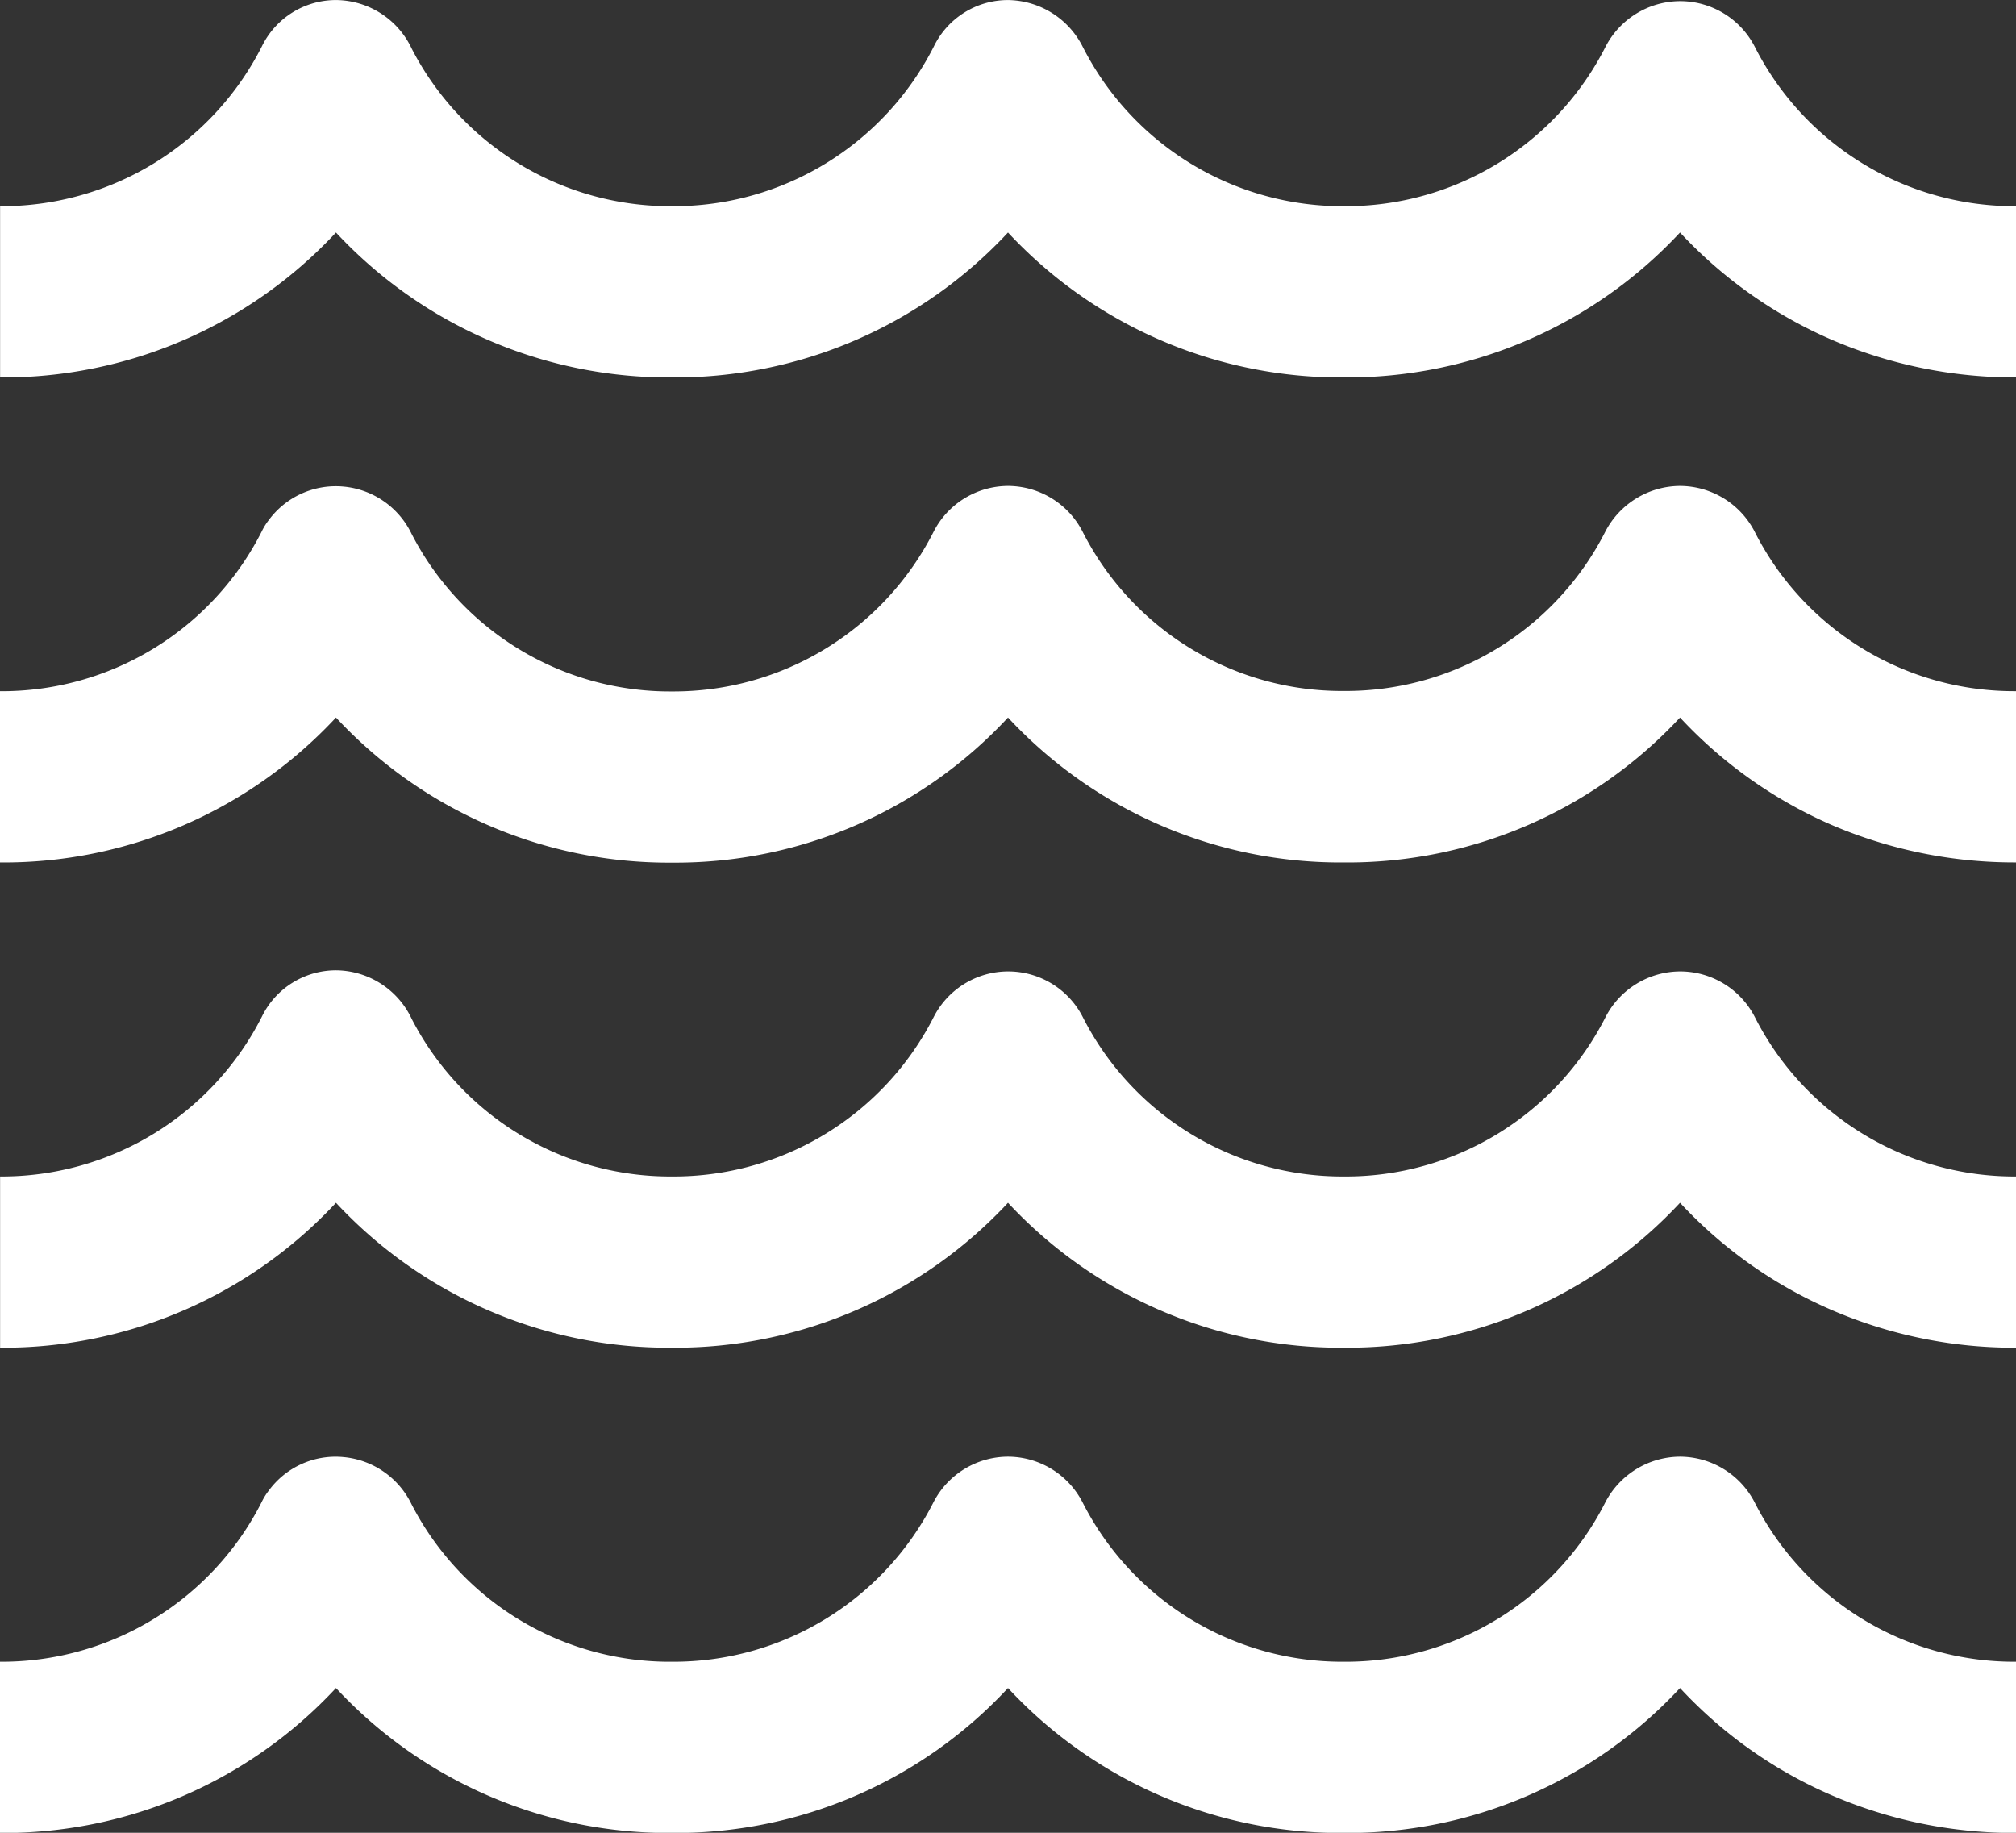 <?xml version="1.0" encoding="UTF-8"?> <svg xmlns="http://www.w3.org/2000/svg" width="44" height="40" viewBox="0 0 44 40"><rect x="0" y="0" width="44" height="40" fill="#333333" stroke="none"/><defs><style> .prefix__cls-1{fill:#fff} </style></defs><g id="prefix__offshore-icon" transform="translate(419.25 -496.3)"><g id="prefix__Group_79" data-name="Group 79" transform="translate(-419.25 528.087)"><path id="prefix__Path_453" d="M-375.25 568.1v3.737a10.041 10.041 0 0 1-4.033-.827 9.817 9.817 0 0 1-3.3-2.336 9.9 9.9 0 0 1-7.336 3.163 9.9 9.9 0 0 1-7.331-3.163 9.9 9.9 0 0 1-7.331 3.163 9.9 9.9 0 0 1-7.336-3.163 9.9 9.9 0 0 1-7.336 3.163V568.1a6.363 6.363 0 0 0 5.712-3.48 1.373 1.373 0 0 1 .152-.248 1.809 1.809 0 0 1 1.637-.738 1.834 1.834 0 0 1 1.481 1.023 6.337 6.337 0 0 0 5.689 3.443 6.365 6.365 0 0 0 5.708-3.485 1.836 1.836 0 0 1 1.624-.99 1.836 1.836 0 0 1 1.624.99 6.355 6.355 0 0 0 5.708 3.485 6.355 6.355 0 0 0 5.708-3.485 1.849 1.849 0 0 1 1.628-.99 1.842 1.842 0 0 1 1.624.99 6.355 6.355 0 0 0 5.708 3.485z" class="prefix__cls-1" data-name="Path 453" transform="translate(419.25 -563.62)"></path></g><g id="prefix__Group_80" data-name="Group 80" transform="translate(-419.25 517.477)"><path id="prefix__Path_454" d="M-375.25 545.649v3.737a10.04 10.04 0 0 1-4.033-.827 9.817 9.817 0 0 1-3.3-2.336 9.921 9.921 0 0 1-7.336 3.163 9.918 9.918 0 0 1-7.331-3.163 9.918 9.918 0 0 1-7.331 3.163 9.921 9.921 0 0 1-7.336-3.163 9.918 9.918 0 0 1-7.331 3.163v-3.737a6.367 6.367 0 0 0 5.712-3.485 1.8 1.8 0 0 1 1.633-1.014 1.841 1.841 0 0 1 1.637 1.056 6.345 6.345 0 0 0 5.689 3.443 6.365 6.365 0 0 0 5.708-3.485 1.827 1.827 0 0 1 1.624-.99 1.827 1.827 0 0 1 1.624.99 6.355 6.355 0 0 0 5.708 3.485 6.355 6.355 0 0 0 5.708-3.485 1.84 1.84 0 0 1 1.628-.99 1.833 1.833 0 0 1 1.624.99 6.355 6.355 0 0 0 5.703 3.485z" class="prefix__cls-1" data-name="Path 454" transform="translate(419.25 -541.15)"></path></g><g id="prefix__Group_81" data-name="Group 81" transform="translate(-419.25 506.91)"><path id="prefix__Path_455" d="M-375.25 523.245v3.737a10.117 10.117 0 0 1-4.033-.822 9.9 9.9 0 0 1-3.3-2.34 9.9 9.9 0 0 1-7.336 3.163 9.9 9.9 0 0 1-7.331-3.163 9.9 9.9 0 0 1-7.331 3.167 9.908 9.908 0 0 1-7.336-3.167 9.9 9.9 0 0 1-7.336 3.163v-3.737a6.362 6.362 0 0 0 5.712-3.48 1.371 1.371 0 0 1 .152-.248 1.82 1.82 0 0 1 1.637-.738 1.834 1.834 0 0 1 1.481 1.023 6.341 6.341 0 0 0 5.689 3.448 6.365 6.365 0 0 0 5.708-3.485 1.832 1.832 0 0 1 1.624-1 1.836 1.836 0 0 1 1.624.99 6.346 6.346 0 0 0 5.708 3.485 6.355 6.355 0 0 0 5.708-3.485 1.849 1.849 0 0 1 1.628-.99 1.842 1.842 0 0 1 1.624.99 6.346 6.346 0 0 0 5.708 3.489z" class="prefix__cls-1" data-name="Path 455" transform="translate(419.25 -518.77)"></path></g><g id="prefix__Group_82" data-name="Group 82" transform="translate(-419.25 496.3)"><path id="prefix__Path_456" d="M-375.25 500.8v3.737a10.12 10.12 0 0 1-4.033-.827 9.883 9.883 0 0 1-3.3-2.336 9.921 9.921 0 0 1-7.336 3.163 9.918 9.918 0 0 1-7.331-3.163 9.918 9.918 0 0 1-7.331 3.163 9.921 9.921 0 0 1-7.336-3.163 9.918 9.918 0 0 1-7.331 3.163V500.8a6.367 6.367 0 0 0 5.712-3.485 1.8 1.8 0 0 1 1.633-1.014 1.841 1.841 0 0 1 1.637 1.056 6.345 6.345 0 0 0 5.689 3.443 6.365 6.365 0 0 0 5.708-3.485 1.8 1.8 0 0 1 1.61-1.014 1.851 1.851 0 0 1 1.637 1.014 6.355 6.355 0 0 0 5.708 3.485 6.355 6.355 0 0 0 5.708-3.485 1.84 1.84 0 0 1 1.628-.99 1.833 1.833 0 0 1 1.624.99 6.355 6.355 0 0 0 5.704 3.485z" class="prefix__cls-1" data-name="Path 456" transform="translate(419.25 -496.3)"></path></g></g></svg> 